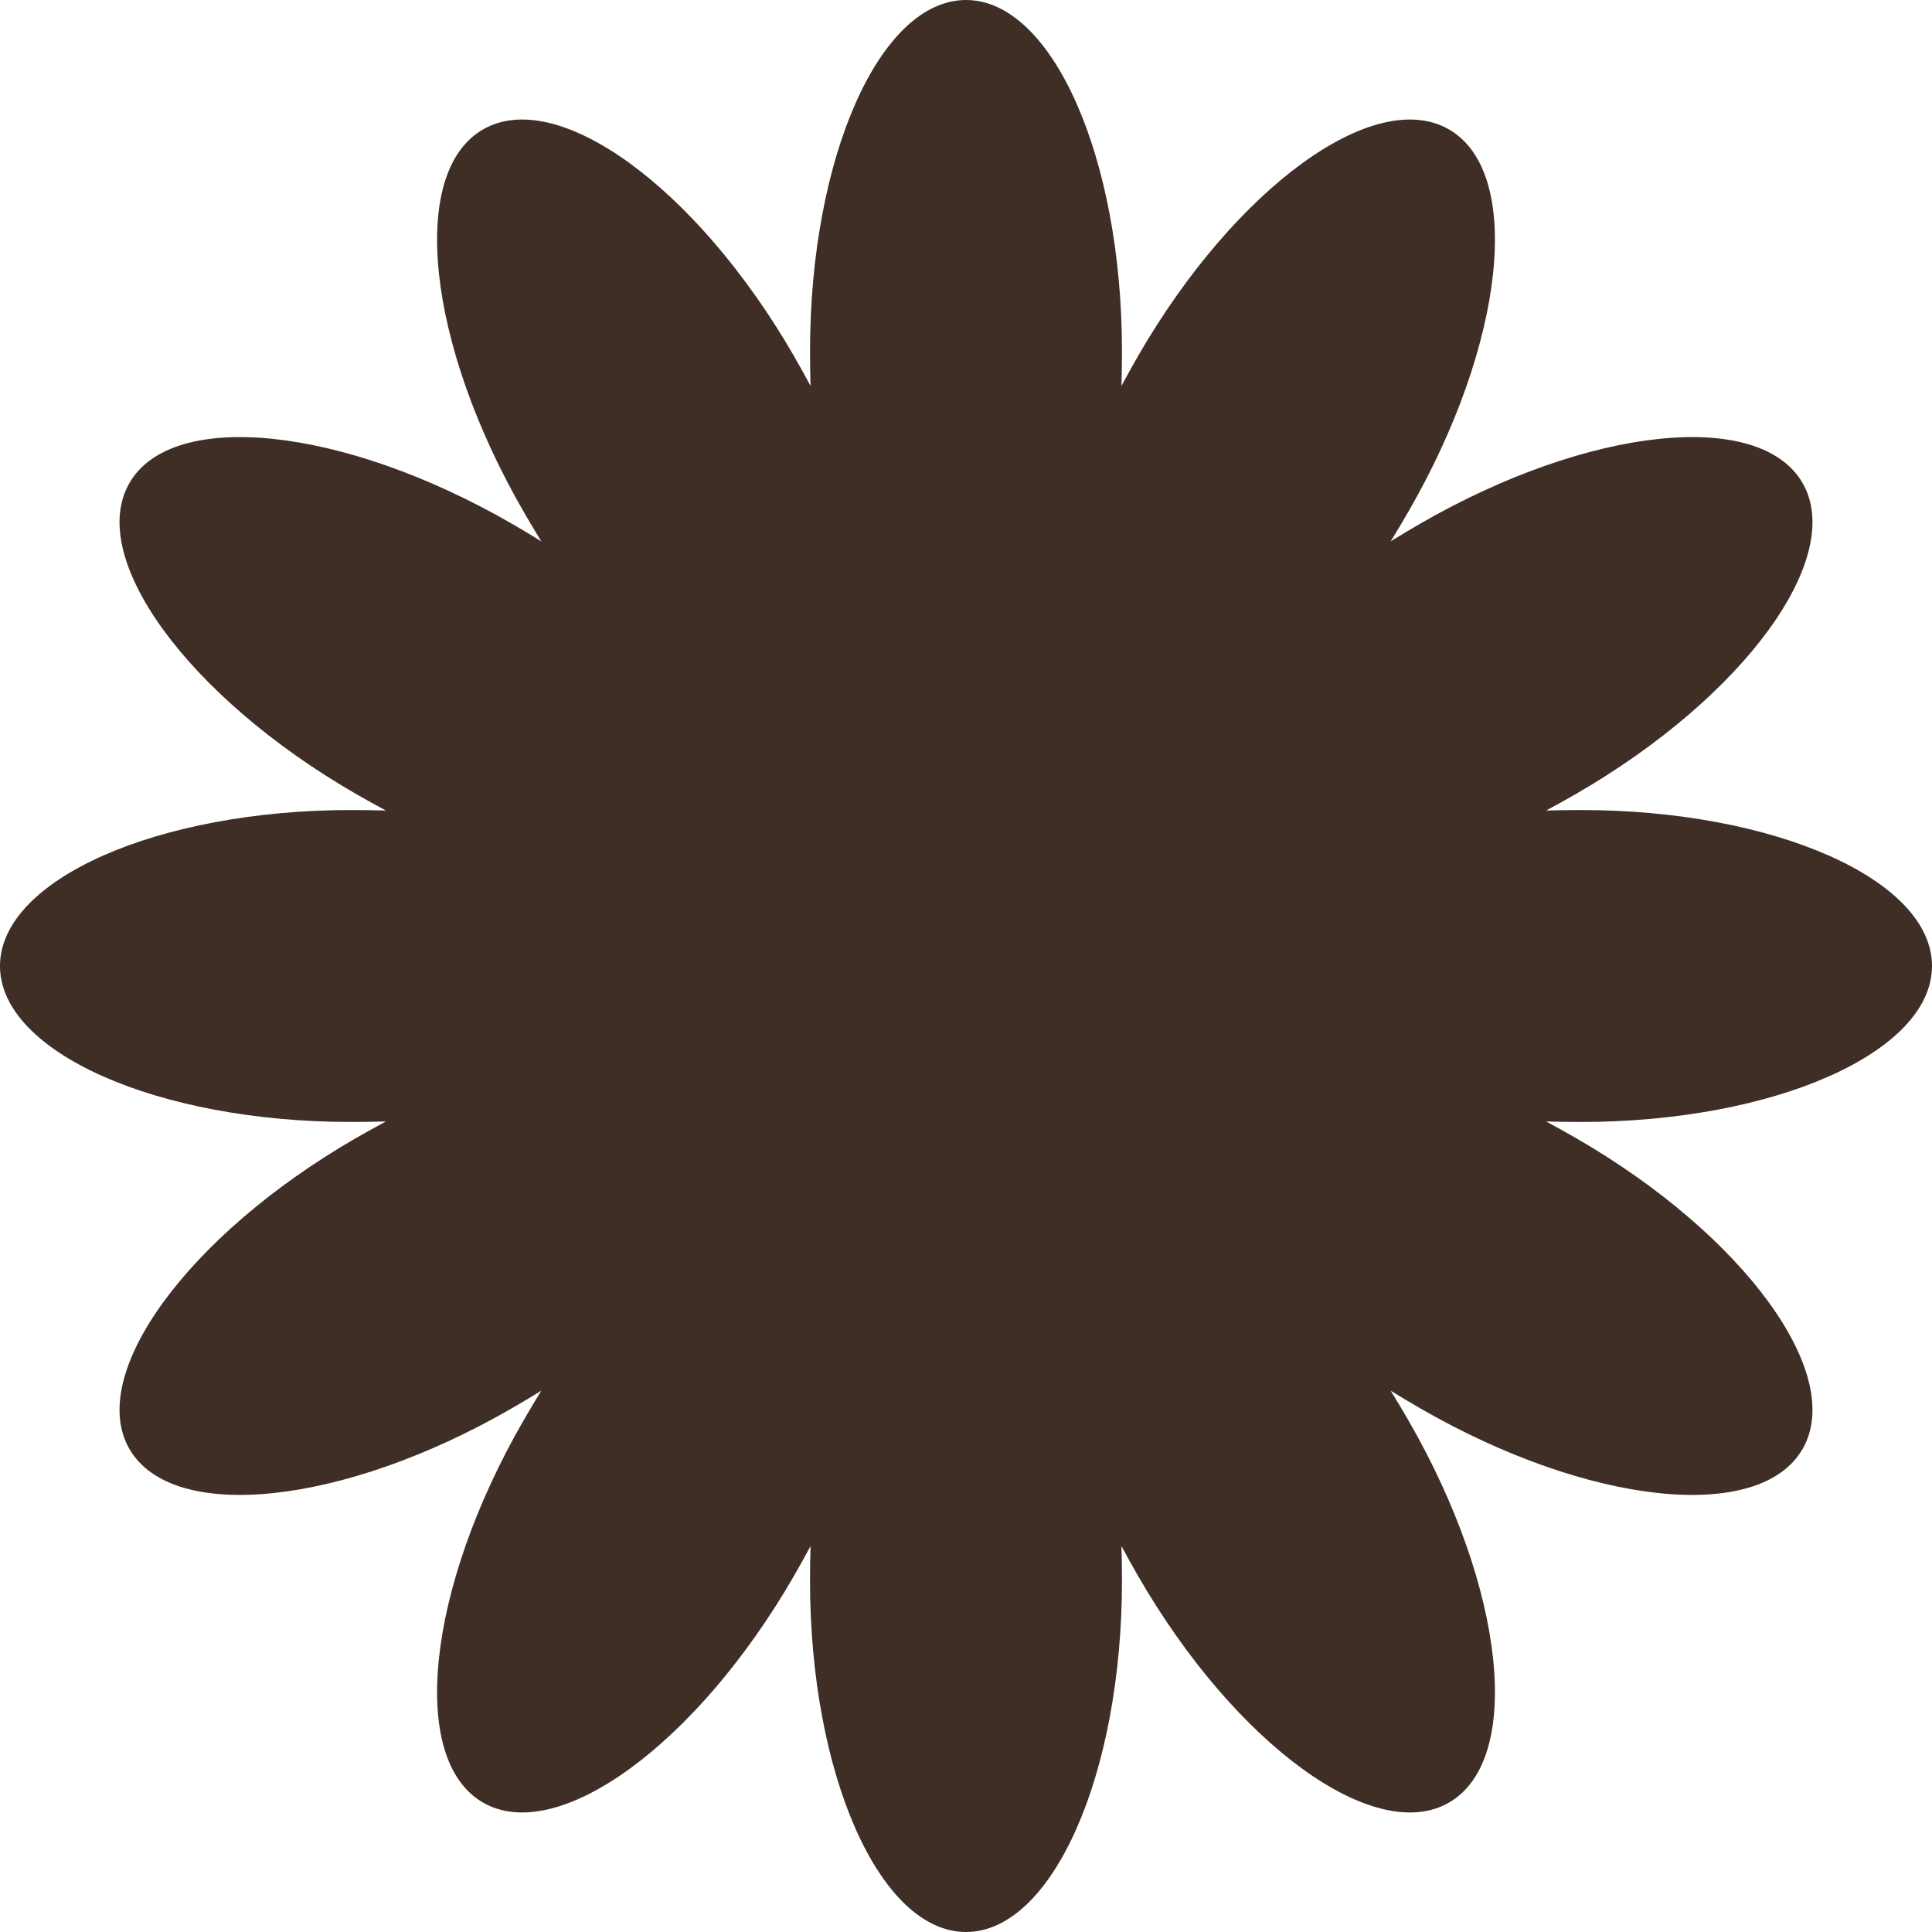 <?xml version="1.0" encoding="UTF-8"?> <svg xmlns="http://www.w3.org/2000/svg" width="30" height="30" viewBox="0 0 30 30" fill="none"><path d="M24.545 12.578C24.365 12.578 24.186 12.581 24.008 12.586C24.164 12.502 24.321 12.415 24.477 12.325C27.086 10.818 28.659 8.658 27.99 7.5C27.322 6.342 24.665 6.624 22.056 8.13C21.899 8.22 21.746 8.312 21.594 8.406C21.688 8.254 21.78 8.101 21.87 7.944C23.376 5.335 23.658 2.678 22.5 2.01C21.342 1.341 19.182 2.914 17.675 5.522C17.585 5.679 17.498 5.836 17.414 5.992C17.419 5.814 17.422 5.635 17.422 5.455C17.422 2.442 16.337 0 15 0C13.662 0 12.578 2.442 12.578 5.455C12.578 5.635 12.581 5.814 12.586 5.992C12.502 5.836 12.415 5.679 12.325 5.522C10.818 2.914 8.658 1.341 7.5 2.01C6.342 2.678 6.624 5.335 8.13 7.944C8.22 8.101 8.312 8.254 8.406 8.406C8.254 8.312 8.101 8.22 7.944 8.13C5.335 6.624 2.678 6.342 2.01 7.5C1.341 8.658 2.914 10.818 5.522 12.325C5.679 12.415 5.836 12.502 5.992 12.586C5.814 12.581 5.635 12.578 5.455 12.578C2.442 12.578 0 13.662 0 15C0 16.337 2.442 17.422 5.455 17.422C5.635 17.422 5.814 17.419 5.992 17.414C5.836 17.498 5.679 17.585 5.522 17.675C2.914 19.182 1.341 21.342 2.01 22.5C2.678 23.658 5.335 23.376 7.944 21.87C8.101 21.78 8.254 21.688 8.406 21.594C8.312 21.746 8.22 21.899 8.13 22.056C6.624 24.665 6.342 27.322 7.5 27.99C8.658 28.659 10.818 27.086 12.325 24.477C12.415 24.321 12.502 24.164 12.586 24.008C12.581 24.186 12.578 24.365 12.578 24.545C12.578 27.558 13.662 30 15 30C16.337 30 17.422 27.558 17.422 24.545C17.422 24.365 17.419 24.186 17.414 24.008C17.498 24.164 17.585 24.321 17.675 24.477C19.182 27.086 21.342 28.659 22.5 27.99C23.658 27.322 23.376 24.665 21.87 22.056C21.78 21.899 21.688 21.746 21.594 21.594C21.746 21.688 21.899 21.78 22.056 21.87C24.665 23.376 27.322 23.658 27.99 22.5C28.659 21.342 27.086 19.182 24.477 17.675C24.321 17.585 24.164 17.498 24.008 17.414C24.186 17.419 24.365 17.422 24.545 17.422C27.558 17.422 30 16.337 30 15C30 13.662 27.558 12.578 24.545 12.578Z" fill="#3F2E26"></path></svg> 